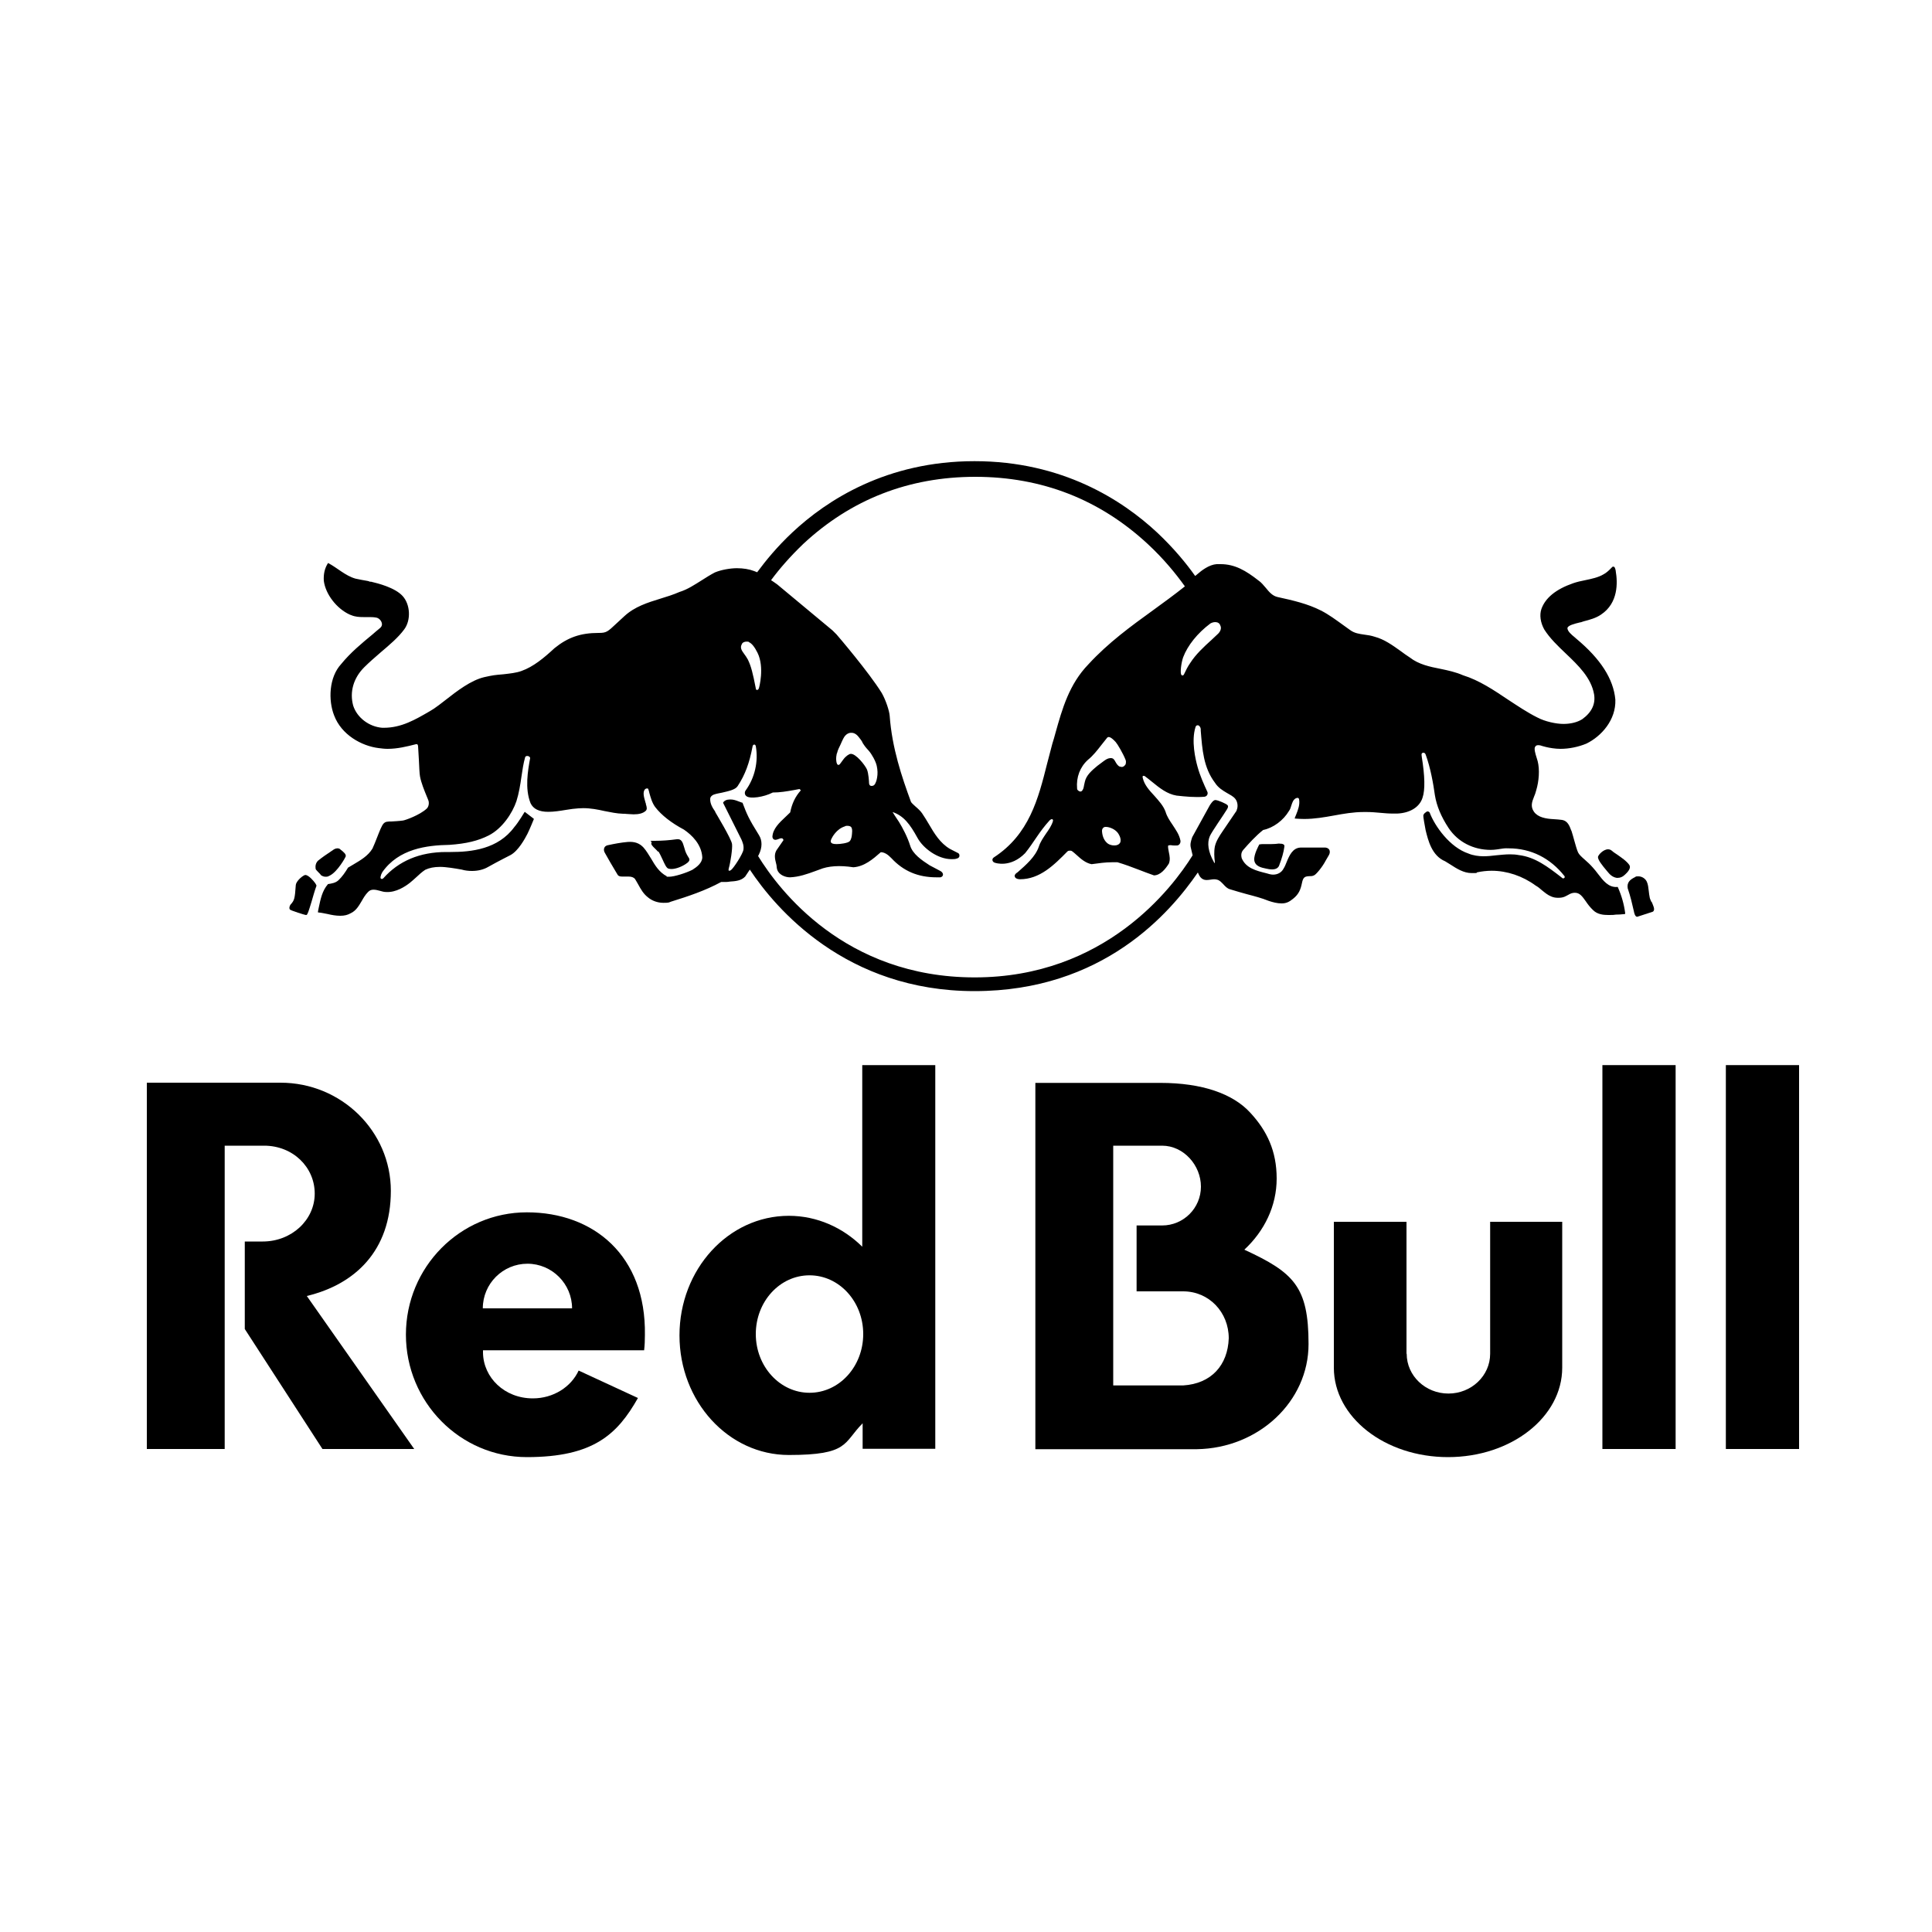 <?xml version="1.0" encoding="UTF-8"?>
<svg xmlns="http://www.w3.org/2000/svg" xmlns:xlink="http://www.w3.org/1999/xlink" version="1.1" viewBox="0 0 1000 1000">
  <!-- Generator: Adobe Illustrator 29.5.0, SVG Export Plug-In . SVG Version: 2.1.0 Build 137)  -->
  <defs>
    <style>
      .st0 {
        fill: none;
      }

      .st1 {
        fill: #fff;
      }

      .st1, .st2, .st3, .st4, .st5, .st6 {
        fill-rule: evenodd;
      }

      .st7, .st6 {
        fill: #020203;
      }

      .st2 {
        fill: #e31613;
      }

      .st8 {
        clip-path: url(#clippath-1);
      }

      .st9 {
        clip-path: url(#clippath-3);
      }

      .st10 {
        clip-path: url(#clippath-2);
      }

      .st4 {
        fill: #e52528;
      }

      .st11 {
        fill: #016ab2;
      }

      .st5, .st12 {
        fill: #010202;
      }

      .st13 {
        display: none;
      }

      .st14 {
        fill: #e20a75;
      }

      .st15 {
        clip-path: url(#clippath);
      }
    </style>
    <clipPath id="clippath">
      <rect class="st0" x="-875.1" y="354.4" width="1831.3" height="274.8"/>
    </clipPath>
    <clipPath id="clippath-1">
      <rect class="st0" x="-875.1" y="354.4" width="1831.3" height="274.8"/>
    </clipPath>
    <clipPath id="clippath-2">
      <rect class="st0" x="-875.1" y="354.4" width="1831.3" height="274.8"/>
    </clipPath>
    <clipPath id="clippath-3">
      <rect class="st0" x="-875.1" y="354.4" width="1831.3" height="274.8"/>
    </clipPath>
  </defs>
  <g id="Ebene_1">
    <g id="Ebene_11">
      <g id="Logo_and_Slogan" class="st13">
        <g>
          <polygon class="st7" points="1094 491 1094 504.4 1117.5 504.4 1117.5 516.2 1094 516.2 1094 530.6 1118.4 530.6 1118.4 542.6 1081.2 542.6 1081.2 479.1 1118.4 479.1 1118.4 491 1094 491"/>
          <path class="st7" d="M1148.3,519.4h-6.2v23.2h-12.8v-63.4h23.4c12.4,0,21.1,7.3,21.1,20.1s-5,16.3-12.7,18.8l13.4,24.5h-14.2l-12-23.2h0ZM1142.1,507.5h9.9c5,0,8.5-2.9,8.5-8.2s-3.4-8.2-8.5-8.2h-9.9v16.4h0Z"/>
          <polygon class="st7" points="1182.8 479.1 1195.7 479.1 1195.7 530.6 1218.3 530.6 1218.3 542.6 1182.8 542.6 1182.8 479.1"/>
          <polygon class="st7" points="1238.4 491 1238.4 504.4 1262 504.4 1262 516.2 1238.4 516.2 1238.4 530.6 1262.9 530.6 1262.9 542.6 1225.6 542.6 1225.6 479.1 1262.9 479.1 1262.9 491 1238.4 491"/>
          <path class="st7" d="M1317,525c0,9.7-5.8,17.6-19.6,17.6h-23.6v-63.4h24.1c13,0,18.5,7.7,18.5,16.8s-2.9,11.7-7.8,14.5v.4c5.3,2.4,8.4,7.4,8.4,14.1h0ZM1286.6,490.4v14.7h9.6c4.3,0,6.9-3,6.9-7.4s-2.7-7.3-6.9-7.3h-9.6ZM1303.7,523.6c0-4.6-2.7-7.5-7.8-7.5h-9.3v15.2h9.3c5,0,7.8-3,7.8-7.7Z"/>
          <polygon class="st7" points="1339.8 491 1339.8 504.4 1363.3 504.4 1363.3 516.2 1339.8 516.2 1339.8 530.6 1364.3 530.6 1364.3 542.6 1327 542.6 1327 479.1 1364.3 479.1 1364.3 491 1339.8 491"/>
          <polygon class="st7" points="1424.3 479.1 1424.3 542.6 1411.3 542.6 1388.6 502.9 1388 502.9 1388 542.6 1375.2 542.6 1375.2 479.1 1388.2 479.1 1410.9 519 1411.5 519 1411.5 479.1 1424.3 479.1"/>
          <path class="st7" d="M1449.7,527.9v13.5c0,9.9-4,16.1-14.6,16.6v-6.8c5.2-.3,6.9-2.9,6.9-8.3v-.4h-6.9v-14.6h14.6Z"/>
          <polygon class="st7" points="1553.5 479.1 1536.7 542.6 1523 542.6 1512.4 501 1511.8 501 1501.3 542.6 1487.5 542.6 1470.6 479.1 1483.8 479.1 1494.1 521.6 1494.7 521.6 1504.9 479.1 1519.2 479.1 1529.5 521.6 1530.1 521.6 1540.3 479.1 1553.5 479.1"/>
          <path class="st7" d="M1588.2,530.3h-21.9l-4,12.2h-13l21.6-63.4h12.8l21.6,63.4h-13l-4.1-12.2ZM1584.2,518.3l-6.6-19.7h-.6l-6.6,19.7h13.8,0Z"/>
          <path class="st7" d="M1607.9,524.6h12.7c1.1,5.3,4.6,7.4,9.3,7.4s8.2-3,8.2-7.1-2.6-6-7.6-7.3l-7.3-2.1c-10.2-2.7-14.1-10.1-14.1-18,0-12.1,9.1-19.7,20.8-19.7s19.7,7.4,21,19.1h-12.5c-.9-4.7-3.5-7.1-8.5-7.1s-7.7,2.4-7.7,6.9,2.9,6.1,6.5,7l7.3,2c9.4,2.4,15.3,9.4,15.3,18.5s-9.4,19.9-21.3,19.9c-13.2,0-20.9-7-22.1-19.5h0Z"/>
          <polygon class="st7" points="1728.1 479.1 1707.4 542.6 1694.6 542.6 1673.9 479.1 1687.1 479.1 1700.7 522 1701.2 522 1714.9 479.1 1728.1 479.1"/>
          <polygon class="st7" points="1746.1 491 1746.1 504.4 1769.6 504.4 1769.6 516.2 1746.1 516.2 1746.1 530.6 1770.5 530.6 1770.5 542.6 1733.3 542.6 1733.3 479.1 1770.5 479.1 1770.5 491 1746.1 491"/>
          <path class="st7" d="M1800.4,519.4h-6.2v23.2h-12.8v-63.4h23.4c12.4,0,21.1,7.3,21.1,20.1s-5,16.3-12.7,18.8l13.4,24.5h-14.2l-12-23.2h0ZM1794.2,507.5h9.9c5,0,8.5-2.9,8.5-8.2s-3.4-8.2-8.5-8.2h-9.9v16.4h0Z"/>
          <path class="st7" d="M1878,525c0,9.7-5.8,17.6-19.6,17.6h-23.6v-63.4h24.1c13,0,18.5,7.7,18.5,16.8s-2.9,11.7-7.8,14.5v.4c5.4,2.4,8.4,7.4,8.4,14.1h0ZM1847.7,490.4v14.7h9.6c4.3,0,6.9-3,6.9-7.4s-2.7-7.3-6.9-7.3h-9.6ZM1864.8,523.6c0-4.6-2.7-7.5-7.8-7.5h-9.3v15.2h9.3c5.1,0,7.8-3,7.8-7.7Z"/>
          <polygon class="st7" points="1887.6 479.1 1893.7 479.1 1900.4 479.1 1900.4 542.6 1887.6 542.6 1887.6 479.1"/>
          <polygon class="st7" points="1962 479.1 1962 542.6 1949 542.6 1926.3 502.9 1925.7 502.9 1925.7 542.6 1912.9 542.6 1912.9 479.1 1925.9 479.1 1948.6 519 1949.2 519 1949.2 479.1 1962 479.1"/>
          <path class="st7" d="M1974.3,479.1h22c16.5,0,26.9,11.1,26.9,31.7s-10.4,31.7-26.9,31.7h-22v-63.4ZM1995.4,530.6c8.8,0,14.5-5.9,14.5-19.8s-5.7-19.9-14.5-19.9h-8.2v39.7h8.2Z"/>
          <polygon class="st7" points="2045.4 491 2045.4 504.4 2068.9 504.4 2068.9 516.2 2045.4 516.2 2045.4 530.6 2069.9 530.6 2069.9 542.6 2032.5 542.6 2032.5 479.1 2069.9 479.1 2069.9 491 2045.4 491"/>
          <polygon class="st7" points="2075.2 479.1 2120.5 479.1 2120.5 491 2104.3 491 2104.3 542.6 2091.5 542.6 2091.5 491 2075.2 491 2075.2 479.1"/>
          <polygon class="st7" points="2118.9 527.9 2125.1 527.9 2133.5 527.9 2133.5 542.6 2118.9 542.6 2118.9 527.9"/>
        </g>
        <g>
          <polygon class="st7" points="254.2 479.1 224.8 479.1 190.8 479.1 190.8 542.5 254.2 542.5 254.2 479.1"/>
          <path class="st7" d="M194,335.1l-3.2,110.4,16.6,2.9c3.1-32.5,11.6-56.7,25.6-72.4,14.7-16.5,35-25.1,61-25.8v231c0,20.2-2.8,33.3-8.7,39.3-5,5.2-13.5,8.3-25.4,9.5-3.5.3-9.6.4-18.1.4v17.7h154.5v-17.7c-8.5,0-14.6,0-18.1-.4-11.9-1.2-20.4-4.3-25.4-9.5-5.9-6-8.8-19.1-8.8-39.3v-231c26.1.7,46.4,9.3,61.1,25.8,14,15.8,22.5,39.9,25.6,72.4l16.6-2.9-3.2-110.4h-250.1Z"/>
          <polygon class="st7" points="384.1 479.1 384.1 542.5 447.5 542.5 447.5 479.1 414.9 479.1 384.1 479.1"/>
          <polygon class="st7" points="574.2 479.1 574.2 542.5 637.6 542.5 637.6 479.1 606.7 479.1 574.2 479.1"/>
          <polygon class="st7" points="764.3 479.1 764.3 542.5 827.7 542.5 827.7 479.1 795.2 479.1 764.3 479.1"/>
        </g>
      </g>
    </g>
    <g id="HVB" class="st13">
      <g>
        <path class="st3" d="M226.3,516.4h-15.4v-39.8h-27.6v23.4c0,9.1-7.3,16.5-16.3,16.5v-73.3c0-8.9,7.1-16.1,16.2-16.1h.1v37.7h27.6v-22.1c0-8.5,6.7-15.5,15.3-15.5h.1v89.2h0Z"/>
        <path class="st3" d="M271.7,450.1h14.9l-27.1,83.1c-1.8,5.5-7,9.5-13.9,9.5h-5.1l10.4-30-20.7-62.6h16.8l12,43.8,12.7-43.8Z"/>
        <path class="st3" d="M342.3,483c0,20.6-11.2,34.3-28.4,34.3s-6.5-.5-8.8-1.1v11.5c0,8.2-6.6,14.9-14.8,14.9h-.8v-87.8l.4-.2c5.8-3.1,13.3-4.6,22.3-4.6,18.7,0,30.1,12.5,30.1,33h0ZM326.5,483.5c0-15.9-4.5-23.3-14.8-23.3s-4.6.4-6.6,1.1v45.1c1.5.6,3.3.8,5.6.8,13.1-.1,15.8-13.1,15.8-23.7Z"/>
        <path class="st3" d="M403.5,483.7c0,20.5-11,33.6-28.8,33.6s-28.8-13.1-28.8-33.6,10.8-33.6,28.8-33.6,28.8,12.9,28.8,33.6h0ZM388.8,483.6c0-6.7-1.7-23-14.1-23s-13.9,17.8-13.9,23,1.1,22.5,13.9,22.5,14.1-17.3,14.1-22.5Z"/>
        <path class="st3" d="M466,427.1l-24.5,78.9c-1.9,6-7.8,10.4-14.6,10.4h-4.3l-28.2-89.3h16.8l19.7,69.2,16.7-58.6c1.8-6.3,8.2-10.5,15.2-10.5h3.2,0Z"/>
        <path class="st3" d="M513.2,483.9l-39.4,5.4c1.3,10.8,6.8,16.5,16.7,16.5s16.6-3.6,20.6-6.4v13.1c-4,2.1-11.5,4.7-22.1,4.7-19.3,0-30.8-13-30.8-33.9s10.7-33.4,28.2-33.4,26.9,11.5,26.9,31.4v2.6h-.1ZM499.4,474.9c-.5-13.1-8.6-14.6-13-14.6h-.6c-8.9.2-13,6.5-13,18.2l26.6-3.6Z"/>
        <path class="st3" d="M541.3,450.1c2.6,0,5.9.2,8.9.7v12.7c-5.5-3.9-12.7-2.6-15.9-.9v39c0,8.2-6.7,14.9-14.9,14.9h-.8v-61.2c6.1-3.1,12.4-5.2,22.7-5.2h0Z"/>
        <path class="st3" d="M602.9,483.9l-39.4,5.4c1.3,10.8,6.7,16.5,16.7,16.5s16.6-3.6,20.6-6.4v13.1c-4,2.1-11.5,4.7-22.1,4.7-19.3,0-30.8-13-30.8-33.9s10.7-33.4,28.2-33.4,26.9,11.5,26.9,31.4v2.6h-.1ZM589.2,474.9c-.5-13.1-8.6-14.6-13-14.6h-.6c-8.9.2-13,6.5-13,18.2l26.6-3.6Z"/>
        <path class="st3" d="M623.7,435c0,4.3-3.9,7.7-8.6,7.7s-8.5-3.4-8.5-7.7,3.8-7.9,8.5-7.9,8.6,3.5,8.6,7.9ZM622.8,450.1v66.3h-.7c-8.3,0-14.9-6.7-14.9-14.9v-51.4h15.6Z"/>
        <path class="st3" d="M655.2,450.1c22.1,0,25.7,12.4,25.7,19.9v46.4h-.7c-8.2,0-15.2-6.9-15.2-15v-31.1c0-4.4-1.8-9.6-10.4-9.6s-6.4.5-9,1.4v54.4h-15.9v-61.5c6.8-3,17.7-4.9,25.5-4.9h0Z"/>
        <path class="st3" d="M726.2,497.5c0,10.4-9.1,19.8-23.1,19.8s-13.9-2.1-17.6-4.6v-13.3c4.5,5.3,10.5,7,15.7,7s9.8-3.4,9.8-8.6-2.8-7.9-9.4-10.5c-12.1-4.6-14.9-11.7-14.9-18.4,0-10.2,8.4-18.8,20.6-18.8s11.1,1.9,15.3,4.5v12c-4.1-5-7.8-6.4-12.3-6.4s-9.2,3.6-9.2,8.1,3.9,7.9,9.6,10.2c12.3,5,15.5,11.6,15.5,19h0Z"/>
        <path class="st3" d="M746.6,427.1v27c2.8-.8,6.2-1.4,9.7-1.4,16.7,0,28.2,12.2,28.2,33.3s-10.7,31.4-29.4,31.4h-2.7c-5,0-16.8-.8-21.4-1.8v-73.4c0-8.3,6.6-15,14.9-15h.7ZM746.6,507.3c1.5.4,5.2.6,7.5.6,10.8,0,16.1-8.2,16.1-22.9s-4.5-24.2-17.2-24.2-4.4.5-6.4,1.1v45.4h0Z"/>
        <path class="st3" d="M823.2,474.6v-4.4c0-8.4-5.2-10.7-12.8-10.7s-12.6,2.4-19.5,6v-10.5c4.1-2,12-5,22.1-5s24.5,6.7,24.5,23.3v42.2c-4.4.8-14.6,1.8-20.7,1.8h-3.3c-17.5,0-26.6-7.3-26.6-19.8s16.5-21,36.3-22.9ZM823.2,481.9c-13.9,1.3-22.3,4.1-22.3,15.2s5,11.8,13.5,11.8,7.2-.2,8.8-.6v-26.4Z"/>
        <path class="st3" d="M869.7,450.1c22.1,0,25.7,12.4,25.7,19.9v46.4h-.7c-8.2,0-15.2-6.9-15.2-15v-31.1c0-4.4-1.8-9.6-10.4-9.6s-6.4.5-9,1.4v54.4h-15.9v-61.5c6.8-3,17.7-4.9,25.5-4.9h0Z"/>
        <path class="st3" d="M918,501c0,8.5-6.6,15.4-15.5,15.4h0v-73.9c0-8.5,6.6-15.4,15.5-15.4h0v53.8l19.7-29.1h14.8l-20.2,29.6,23.7,35.1h-16.6l-21.4-32.9v17.4Z"/>
      </g>
      <g>
        <path class="st2" d="M99.1,444.4h0c.8-1.3.5-2.2,0-2.6-.3-.3-8.5-5.2-8.5-5.2-.6-.4-1-1.1-1-1.8,0-1.2.7-2.1,2.4-2.6,5.2-1.4,23.6-2.2,29.8-2.2s5.9,0,9.2.1h-.1c-9.1-7.9-21-12.6-34-12.6-28.9,0-52.4,23.4-52.4,52.4s4.5,24.4,12.1,33.4h0c6.6-9.5,22.8-32.8,26.4-37.5,4.1-5.5,13.5-17.7,15-19.8h0c0-.1,1-1.6,1-1.6h.1Z"/>
        <path class="st2" d="M65,511.2c8.9,6.8,20,10.8,32,10.8,28.9,0,52.4-23.4,52.4-52.4s-2.1-17-5.9-24.3h0c1.8-1.7,3.9-4.5,2.5-7.9-.4-1-2.5-3.4-3-3.9v.2c1.4,3.8-1.1,6.3-3,7.9-1,.9-14.3,13.4-29.9,27.1-13.7,12-29.1,24.2-38,30.9-12.5,9.4-15,10.7-15,10.7-.3.2-.9.3-1.3.3-.8,0-1.4-.3-1.9-.9h0v.4c1.3,2.2,3.6,4.7,4.9,4.7s1-.2,1.3-.3c0,0,.9-.4,4.9-3.3h0Z"/>
      </g>
    </g>
    <g id="Adidas" class="st13">
      <path class="st7" d="M794.9,704.7c-33.3,0-52.9-17-54.2-41.1h31.2c0,7.6,4.7,18.5,24.8,19,13.4,0,19.9-7.8,19.9-13.8-.9-9.4-12.7-10.3-25.2-12.3-12.7-2-23.2-4.2-31.2-8.3-9.8-5.1-16.5-16.3-16.5-28.8,0-21.4,18.5-38.4,49.5-38.4s48.9,15.8,50.9,39.1h-30.1c-.4-6.2-1.6-16.3-19.4-16.3s-19.6,2.5-20.5,10.7c0,12.3,25,11.4,44.2,16.5,18.5,4.7,30.4,16.3,30.4,32.4,0,29.9-24.1,41.3-53.8,41.3h0Z"/>
      <polygon class="st7" points="221.1 506.3 325.1 446.7 380 541.5 241.2 541.5 221.1 506.3"/>
      <polygon class="st7" points="453.9 702 424.2 702 424.2 582.1 453.9 582.1 453.9 702"/>
      <path class="st6" d="M173.5,642.6c0,18.5,15.8,33.9,34.4,33.9s34.8-15.4,34.8-33.9-15.8-34.4-34.8-34.4c-18.5,0-34.4,15.9-34.4,34.4h0ZM207.2,704.7c-33.9,0-62-28.1-62-62s28.1-61.6,62-61.6,25.2,3.6,35.5,10.7v-9.6h29.3v119.8h-29.2v-8c-9.9,6.7-22.2,10.7-35.6,10.7h0Z"/>
      <polygon class="st7" points="606.5 541.5 461.7 290.4 565.7 230.4 745.6 541.5 606.5 541.5"/>
      <path class="st6" d="M310.8,642.6c0,18.5,15.8,33.9,34.8,33.9s34.4-15.4,34.4-33.9-15.8-34.4-34.4-34.4c-19,0-34.8,15.9-34.8,34.4h0ZM344.7,704.7c-34.4,0-62.5-28.1-62.5-62s28.1-61.6,62.5-61.6,25,3.6,35.3,10.7v-50.2h29.7v160.4h-29.7v-8c-10.3,6.7-22.1,10.7-35.3,10.7h0Z"/>
      <polygon class="st7" points="342.5 399.6 446.7 339.8 563.2 541.5 453.9 541.5 453.9 571 424.2 571 424.2 541.5 342.5 399.6"/>
      <path class="st6" d="M631.3,642.6c0,18.5,15.8,33.9,34.4,33.9s33.9-15.4,33.9-33.9-15.4-34.4-33.9-34.4c-18.6,0-34.4,15.9-34.4,34.4h0ZM664.5,704.7c-33.9,0-62-28.1-62-62s28.1-61.6,62-61.6,25.2,3.6,35.3,10.7v-9.6h29.7v119.8h-29.7v-8c-10,6.7-21.9,10.7-35.3,10.7h0Z"/>
      <path class="st6" d="M494.5,642.6c0,18.5,15.8,33.9,33.9,33.9s34.8-15.4,34.8-33.9-15.8-34.4-34.8-34.4c-18.1,0-33.9,15.9-33.9,34.4h0ZM563.2,541.5h29.2v160.5h-29.2v-8c-9.8,6.7-22.1,10.7-35.5,10.7-33.9,0-62-28.1-62-62s28.1-61.6,62-61.6,25.2,3.6,35.5,10.7v-50.3h0Z"/>
    </g>
    <g id="FCB" class="st13">
      <g>
        <path d="M500,173.1c-180.6,0-326.9,146.4-326.9,326.9s146.4,326.9,326.9,326.9,326.9-146.4,326.9-326.9-146.3-326.9-326.9-326.9M500,810.6c-171.5,0-310.6-139.1-310.6-310.6S328.5,189.4,500,189.4s310.6,139.1,310.6,310.6-139.1,310.6-310.6,310.6"/>
        <path d="M337.6,550.3c7.8,25.1,20.8,47,37.5,65.1v-76.7l-43.3-63.3c-3.6,24.3-2,49.8,5.8,74.9M425,611v-87.8l-49.6-72.4v-66.4c-9.2,9.9-17.1,20.8-23.7,32.5l23.3,34v87.8l49.6,72.4v41.2c12,5.9,24.8,10.5,37.9,13.5l-37.5-54.8h0ZM475,507.7l49.6,72.4v87.9l-49.6-72.5v-87.8l-49.6-72.4v-87.8l49.6,72.4v87.8h0ZM525,492.3l-49.6-72.4v-87.9l49.6,72.4v87.9l49.6,72.4v87.8l-49.6-72.4v-87.8ZM449.7,337.6c-25.3,7.8-47.5,21-65.7,38l41,59.8v87.8l49.6,72.4v72.5c24.6,3.7,50.3,2.1,75.6-5.7s47.5-21.1,65.6-38l-40.8-59.8v-87.8l-49.6-72.4v-72.5c-24.6-3.8-50.3-2.1-75.7,5.7M624.9,549.1v-87.8l-49.6-72.4v-41.2c-12-6-24.8-10.5-37.9-13.5l37.6,54.8v87.8l49.6,72.4v66.4c9.2-9.9,17.1-20.8,23.7-32.5l-23.4-34h0ZM662.4,449.7c-7.8-25.1-20.8-47-37.5-65.1v76.7l43.3,63.3c3.6-24.3,2-49.8-5.8-74.9"/>
        <path d="M481.9,254.9c-2.1-4.8-3.8-9.1-3.8-9.1h-.4s-.9,4.5-2.2,9.6l-3.7,15,16.2-1.4-6.1-14.1Z"/>
        <path d="M401.4,305.8l9.6-4.5c5.6-2.6,7.1-4.7,4.7-10.3-2.2-5.2-6-5.3-11.6-2.8l-9.4,4.3,6.7,13.3h0Z"/>
        <path d="M690.9,336c4.6-4,4.5-7.9.4-12.4l-7.9-8.5-12.4,12.4,7.5,8c4.2,4.5,7.7,4.6,12.4.5"/>
        <path d="M500,204.1c-163.4,0-295.9,132.5-295.9,295.9s132.5,295.9,295.9,295.9,295.9-132.5,295.9-295.9-132.5-295.9-295.9-295.9M749.3,380.5l-21.8,33.6c-4.2,6.4-7.2,10.3-7.2,10.3l.2.5s5.4-2.4,11.5-4.7l29.2-11.1,6.2,17.9-68.1,25.8-6.6-19,21.5-31.4c4.6-6.7,7.3-10.2,7.3-10.2l-.2-.5s-5,2.5-11.3,5.3l-27.4,12.4-8.3-17.1,66.3-30,8.7,18.2h0ZM315.3,500c0-102,82.7-184.7,184.7-184.7s184.7,82.7,184.7,184.7-82.7,184.7-184.7,184.7-184.7-82.7-184.7-184.7M379.3,664l-17.9,12.5-.3-.2,7.9-20.3,10.3,8ZM703.2,314c11.4,12.2,14.1,23.9.6,35.8-8.7,7.6-15,9.7-22.6,6.7l-11.6,29.3-13.8-16.8,10.6-24-6.3-6.8-17.1,17-14-13.2,52-51.7,22.2,23.7h0ZM655.6,270.5l-8,13.5-28.3-15.5-5.7,11.1,26.1,14.3-7.8,13.2-25.3-13.9-6.2,12.1,27.5,15.1-8,13.5-43.3-23.8,33-64.9,46,25.3h0ZM543.6,227.3l6.6,21.9c1.2,4.2,2.3,8.6,2.3,8.6h.4c0,.1,2.8-3.5,5.7-6.8l15.1-17.2,21.6,5.3-36.8,40-5.6,24.2-19.1-4.1,4.9-24.3-16.9-51.7,21.8,4.1ZM464.9,226.5l22.5-1.9,32.9,71.6h-20.7l-5.9-13-25,2.2-3.6,13.9-20.4,3.6,20.2-76.4h0ZM387.9,248.3c12.9-5.9,25.5-7.2,31,5.9,4.6,10.8,1.7,15.5-4,20.2l.2.4c6-1.4,14-1.1,19.2,10.9,6.2,14.5-3.3,22.8-16.1,28.8l-27.2,12.6-32.7-65.1,29.6-13.7h0ZM282.4,326.4c12.7-16.1,28.9-17.4,41.5-8.5l-12.1,15.3c-5.9-3.3-11.5-3-17,4-5.6,7.1-4.3,15.6,8,24.8,11.7,8.8,20.9,8.5,26,2,5.5-6.9,4.4-12.5-.9-17.9l12.2-15.5c12.6,11.4,14.8,27,2.2,43-11.5,14.6-29.2,21.6-52.1,4.6-22.8-16.8-19.8-36.6-7.8-51.8M250.8,378.8l14.6,5.8-11.7,32.3,13.6,4.5,10.9-30.3,14.2,5.6-10.4,29.4,25.5,8.3-5.5,18.6-69.7-22.7,18.5-51.5h0ZM277.9,668.8l-10.1-16.1,26.3-15.4c6.1-3.5,10.8-6.1,10.8-6.1l-.2-.3s-3.2-.2-9.8-1.2l-26.8-4-.2-.3,11.2-24.6c2.8-6.1,4.3-8.9,4.3-8.9l-.2-.3s-4.6,2.5-10.9,5.7l-27.1,13.7-8-17.2,65-32.7,8.4,17.9-13.7,25.8c-2.1,3.8-3.8,7-3.8,7l.2.3s3.6.2,7.9.6l29.1,2.6,10.4,16.8-62.8,36.7h0ZM328.1,718.5c-14.1-11.1-21.3-26.2-7.6-42.5l29.8-35.5,14.5,12.9-29.1,34.6c-4.8,5.7-4.5,11.8,2.7,17.5s13.1,4.5,17.6-1.5l26.8-36.4,15.9,11.1-27.5,37.3c-12.6,17-28.9,13.6-43.1,2.5M453.9,774.1l-19.6-4.7-12.2-38.2c-2.4-7.4-3.3-12.1-3.3-12.1l-.6-.2s-1.6,5.7-3.7,11.9l-9.9,29.6-17.8-6.6,23.2-69,18.9,6.9,10.7,36.5c2.3,7.9,3.3,12.1,3.3,12.1l.6.2s1.2-5.4,3-12.1l7.8-29.1,18.5,4.4-18.9,70.4h0ZM520.6,778.4c-19.3,1.3-37.4-7.4-38.4-35.6-1.1-28.5,14.7-39.2,33.2-40.4,20.1-1.4,31.7,9.8,33.7,25.1l-19.5,1.3c-1.8-6.6-5.3-10.5-13.9-9.9-8,.5-13.7,7.9-13.1,22.6.7,15.3,7,21.2,16,20.6,9-.6,12.9-4.9,13.3-12.8l19.7-1.3c.4,17.1-10.4,29-31,30.4M627.3,746.3l-12.8-26-23.6,10.8,11.2,26.7-18.1,7-28-67.1h0l18.1-7.1,10.3,24.6,22.6-10.3-12-23.9,17.1-9.1,32.3,65.3-17.1,9.1ZM672.3,717.6l-48.7-54.1,34.8-33.4,11.2,11-21.8,20.9,8.3,9.3,21.2-20.3,10.9,10.7-21.8,20.9,9.1,10.2,24.6-23.6,11.2,11-39,37.4h0ZM754.5,610l-39.7,5.6c-7.7,1.1-12.5,1.3-12.5,1.3l-.3.5s5.4,2.6,11.1,5.6l27.5,14.8-9.5,16.5-64.1-34.5,10-17.5,37.8-4.4c8.2-.9,12.5-1.2,12.5-1.2l.3-.5s-5.1-2.1-11.4-5l-27.3-12.6,7.4-17.5,66.1,30.4-7.9,18.5h0Z"/>
        <path d="M403.2,265.2c-2-4.7-5.3-5-10.2-2.8l-10.9,5,6.1,12.1,10.4-4.8c5.2-2.3,6.7-4.7,4.6-9.5"/>
      </g>
    </g>
    <g id="BFV" class="st13">
      <g>
        <polygon class="st12" points="-45.3 615.8 -48.8 615.8 -48.8 367.8 -45.3 367.8 -45.3 615.8"/>
        <path class="st5" d="M-731.4,530.4h-12.2v-31.5h-21.9v18.6c0,7.2-5.8,13-12.9,13v-58.1c0-7,5.6-12.8,12.8-12.8h0v29.8h21.9v-17.4c0-6.8,5.3-12.3,12.1-12.3h0v70.7h.2Z"/>
        <path class="st5" d="M-695.5,477.9h11.8l-21.5,65.8c-1.4,4.3-5.5,7.5-11,7.5h-4l8.3-23.7-16.4-49.6h13.3l9.5,34.7,10-34.7h0Z"/>
        <path class="st5" d="M-652.1,504.3c0-12.6-3.6-18.5-11.7-18.5s-3.7.3-5.3.8v35.7c1.2.5,2.6.7,4.4.7,10.5,0,12.6-10.2,12.6-18.7h0ZM-639.6,503.9c0,16.3-8.9,27.2-22.5,27.2s-5.2-.4-6.9-.8v9.1c0,6.5-5.3,11.8-11.7,11.8h-.7v-69.5l.3-.2c4.6-2.4,10.5-3.7,17.6-3.7,14.9.1,23.9,9.9,23.9,26.1h0Z"/>
        <path class="st5" d="M-602.7,504.4c0-5.3-1.3-18.2-11.2-18.2s-11,14.1-11,18.2.8,17.8,11,17.8,11.2-13.7,11.2-17.8h0ZM-591.1,504.5c0,16.2-8.7,26.6-22.8,26.6s-22.8-10.4-22.8-26.6,8.5-26.6,22.8-26.6,22.8,10.2,22.8,26.6h0Z"/>
        <path class="st5" d="M-541.6,459.7l-19.4,62.5c-1.5,4.8-6.2,8.3-11.5,8.3h-3.4l-22.3-70.7h13.3l15.6,54.8,13.2-46.4c1.4-5,6.5-8.3,12-8.3h2.5v-.2h0Z"/>
        <path class="st5" d="M-515.1,497.6c-.4-10.4-6.8-11.5-10.3-11.5h-.5c-7,.2-10.3,5.2-10.3,14.4l21.1-2.9h0ZM-504.2,504.7l-31.2,4.3c1,8.5,5.3,13,13.2,13s13.1-2.8,16.3-5.1v10.4c-3.2,1.7-9.1,3.8-17.5,3.8-15.3,0-24.4-10.3-24.4-26.8s8.4-26.4,22.3-26.4,21.3,9.1,21.3,24.9v1.9h0Z"/>
        <path class="st5" d="M-482,477.9c2.1,0,4.7.2,7,.6v10c-4.3-3.1-10-2.1-12.6-.8v30.9c0,6.5-5.3,11.8-11.8,11.8h-.7v-48.5c5-2.3,10-4,18.1-4h0Z"/>
        <path class="st5" d="M-444,497.6c-.4-10.4-6.8-11.5-10.3-11.5h-.5c-7,.2-10.3,5.2-10.3,14.4l21.1-2.9h0ZM-433.2,504.7l-31.2,4.3c1,8.5,5.3,13,13.2,13s13.1-2.8,16.3-5.1v10.4c-3.2,1.7-9.1,3.8-17.5,3.8-15.3,0-24.4-10.3-24.4-26.8s8.4-26.4,22.3-26.4,21.3,9.1,21.3,24.9v1.9h0Z"/>
        <path class="st5" d="M-417.4,477.9v52.5h-.6c-6.6,0-11.8-5.3-11.8-11.8v-40.7h12.4ZM-416.7,465.9c0,3.4-3.1,6.1-6.8,6.1s-6.8-2.7-6.8-6.1,3-6.3,6.8-6.3c3.7.1,6.8,2.9,6.8,6.3h0Z"/>
        <path class="st5" d="M-391.7,477.9c17.5,0,20.4,9.8,20.4,15.8v36.8h-.6c-6.5,0-12-5.4-12-11.9v-24.7c0-3.5-1.4-7.6-8.3-7.6s-5.1.4-7.1,1.1v43h-12.6v-48.7c5.4-2.3,14-3.8,20.2-3.8h0Z"/>
        <path class="st5" d="M-335.5,515.5c0,8.3-7.2,15.7-18.3,15.7s-11-1.7-14-3.7v-10.5c3.6,4.2,8.3,5.5,12.5,5.5s7.8-2.7,7.8-6.8-2.3-6.3-7.4-8.3c-9.6-3.7-11.8-9.3-11.8-14.5,0-8.1,6.7-14.9,16.3-14.9s8.8,1.5,12.1,3.6v9.5c-3.3-3.9-6.2-5.1-9.8-5.1s-7.3,2.8-7.3,6.4,3.1,6.3,7.6,8.1c9.7,3.8,12.3,9.1,12.3,15h0Z"/>
        <path class="st5" d="M-319.4,523.2c1.2.3,4.1.5,5.9.5,8.5,0,12.8-6.5,12.8-18.1s-3.6-19.1-13.6-19.1-3.5.4-5.1.8v35.9h0ZM-319.4,459.7v21.4c2.2-.7,4.9-1.1,7.7-1.1,13.2,0,22.3,9.7,22.3,26.4s-8.4,24.9-23.3,24.9h-2.2c-3.9,0-13.3-.7-17-1.4v-58.1c0-6.6,5.3-11.9,11.8-11.9h.7v-.2h0Z"/>
        <path class="st5" d="M-258.7,503.1c-11,1-17.6,3.3-17.6,12s3.9,9.4,10.7,9.4,5.7-.2,6.9-.5v-20.9h0ZM-258.7,497.3v-3.5c0-6.7-4.1-8.4-10.1-8.4s-9.9,1.9-15.5,4.8v-8.3c3.3-1.6,9.5-3.9,17.5-3.9s19.4,5.3,19.4,18.5v33.4c-3.5.7-11.5,1.4-16.4,1.4h-2.6c-13.9,0-21.1-5.8-21.1-15.7s13.2-16.8,28.8-18.3h0Z"/>
        <path class="st5" d="M-221.8,477.9c17.5,0,20.4,9.8,20.4,15.8v36.8h-.6c-6.5,0-12-5.4-12-11.9v-24.7c0-3.5-1.4-7.6-8.3-7.6s-5.1.4-7.1,1.1v43h-12.6v-48.7c5.3-2.3,14-3.8,20.2-3.8h0Z"/>
        <g>
          <g class="st15">
            <path class="st5" d="M-183.6,518.2c0,6.8-5.3,12.2-12.3,12.2h-.1v-58.5c0-6.8,5.3-12.2,12.3-12.2h.1v42.6l15.6-23.1h11.7l-16,23.4,18.8,27.8h-13.1l-16.9-26v13.8h-.1Z"/>
          </g>
          <g class="st8">
            <path class="st4" d="M-832.1,473.4h0c.6-1,.4-1.7,0-2.1-.3-.2-6.7-4.1-6.7-4.1-.5-.3-.8-.8-.8-1.4,0-1,.6-1.7,1.9-2,4.1-1.1,18.7-1.7,23.6-1.7s4.7,0,7.3.1h0c-7.2-6.3-16.6-10-26.9-10-22.9,0-41.5,18.6-41.5,41.5s3.6,19.3,9.6,26.5h0c5.2-7.5,18.1-26,20.9-29.7,3.2-4.3,10.7-14,11.9-15.7h0c0-.1.7-1.4.7-1.4h0Z"/>
          </g>
        </g>
        <path class="st4" d="M-859.1,526.3c7,5.4,15.8,8.6,25.3,8.6,22.9,0,41.5-18.6,41.5-41.5s-1.7-13.5-4.7-19.2h0c1.4-1.4,3.1-3.6,2-6.3-.3-.8-1.9-2.7-2.4-3.1v.2c1.1,3-.9,5-2.3,6.3-.8.7-11.3,10.6-23.7,21.4-10.9,9.5-23.1,19.2-30.1,24.5-9.9,7.4-11.8,8.5-11.8,8.5-.3,0-.7.3-1,.3-.6,0-1.1-.3-1.5-.7h0v.3c1.1,1.7,2.8,3.7,3.9,3.7s.8,0,1-.3c-.2,0,.6-.5,3.8-2.7h0Z"/>
        <path class="st1" d="M-832.1,473.2c.6-.9.4-1.6,0-2-.3-.2-6.7-4.1-6.7-4.1-.5-.3-.8-.8-.8-1.4,0-1,.6-1.7,1.9-2,4.1-1.1,18.7-1.7,23.6-1.7s7,0,10,.2c3.4.2,6,.9,6.6,2.6,1.3,3.2-.8,5.2-2.3,6.6-.8.7-11.3,10.6-23.7,21.4-10.9,9.5-23.1,19.2-30.1,24.5-9.9,7.4-11.8,8.5-11.8,8.5-.3,0-.7.3-1,.3-1,0-1.8-.8-1.8-1.8s0-.8.3-1.1c0,0,19.5-28.1,23.1-32.9s12.1-15.9,12.1-15.9c0,0,0-.3.7-1.2h0Z"/>
        <path class="st11" d="M294.9,458.8c-.7,0-3.7,0-4.8.1v12.4c1.2.1,3.2.2,4.8.2,5,0,8.5-2.2,8.5-6.4s-2.7-6.3-8.5-6.3h0ZM295.4,433.2c-2.1,0-3.7.1-5.3.2v11.5c1.1.1,2.4.1,4,.1,5.8,0,8.6-2.5,8.6-6.4-.1-3.6-2.9-5.4-7.3-5.4h0ZM294.8,486.8c-4.1,0-12-.2-23.4-.2v-67.8c6.8-.4,18.6-.6,27.1-.6,14.7,0,24.2,5.6,24.2,17.5s-3.5,11.5-8.8,14.2v.3c5.8,2,9.8,8.2,9.8,14.7-.1,12.2-9.5,21.9-28.9,21.9h0Z"/>
        <path class="st11" d="M369.6,452.3c-1.2-3.9-2.4-7.5-3.1-11.8h-.2c-.6,3.9-1.9,8.5-3.3,12.9l-2.3,7.4h11.7l-2.8-8.5h0ZM380.5,486.6l-3.5-11.1h-20.9l-3.4,11.1h-18.5l22.1-67.9h21.4l23.2,67.9h-20.4Z"/>
        <path class="st11" d="M440.1,463.1v23.4h-18.7v-23.3l-21.2-44.6h20.3l6.3,14.7c1.7,3.9,3,7.3,4,10.4h.2c1.2-3.6,3-7.6,4.9-11.9l5.8-13.2h19.8l-21.4,44.5h0Z"/>
        <polygon class="st11" points="475.8 486.6 475.8 418.6 515.5 418.6 515.5 434.5 494.5 434.5 494.5 444.1 514.4 444.1 514.4 459.4 494.5 459.4 494.5 470.4 515.5 470.4 515.5 486.6 475.8 486.6"/>
        <path class="st11" d="M556.4,433.5c-1.2,0-2.9.1-3.5.2v14.6c.7.1,2.1.2,3.1.2,5.1,0,8.7-2.7,8.7-7.7,0-4-2.2-7.3-8.3-7.3h0ZM566.3,486.6l-12.8-24.8h-.7v24.8h-18.7v-67.9c6.3-.4,14.7-.5,23.2-.5,17.3,0,27,6.1,27,21.2s-4.5,15.8-12.4,18.6c1.8,2.7,3.4,5.2,4.9,7.8l12.2,20.7h-22.7Z"/>
        <polygon class="st11" points="603.2 486.6 603.2 418.6 621.9 418.6 621.9 486.6 603.2 486.6"/>
        <path class="st11" d="M655.7,487.9c-4.6,0-9.5-.4-14-1.4l1-17.1c3.7,1.3,9.4,2.4,14.5,2.4s7.4-1.9,7.4-5c0-9.9-25.4-4-25.4-27.3s10.4-22.1,28.3-22.1,8.2.4,12.4,1.1l-1,16.2c-3.9-1.1-8-1.8-12.1-1.8s-7.4,2.1-7.4,4.7c0,8.6,25.4,5.2,25.4,26.5s-11,23.8-29.1,23.8h0Z"/>
        <path class="st11" d="M729.2,487.5c-26.7,0-32.2-18.4-32.2-32.1,0-22.6,12.8-37.2,35-37.2s9.2.6,13.1,1.6l-2.1,16.9c-3.2-.9-7.2-1.5-11-1.5-8.9,0-14.4,6.1-14.4,17.1s4.5,18.1,15.1,18.1,7.5-.7,10.3-1.9l2.2,16.7c-4.7,1.5-10.5,2.3-16,2.3h0Z"/>
        <polygon class="st11" points="801.7 486.6 801.7 459.8 781.3 459.8 781.3 486.6 762.6 486.6 762.6 418.6 781.3 418.6 781.3 443.4 801.7 443.4 801.7 418.6 820.4 418.6 820.4 486.6 801.7 486.6"/>
        <polygon class="st11" points="840.9 486.6 840.9 418.6 880.6 418.6 880.6 434.5 859.6 434.5 859.6 444.1 879.5 444.1 879.5 459.4 859.6 459.4 859.6 470.4 880.6 470.4 880.6 486.6 840.9 486.6"/>
        <path class="st11" d="M923.5,433.5c-1.2,0-2.9.1-3.5.2v14.6c.7.1,2.1.2,3.1.2,5.1,0,8.7-2.7,8.7-7.7s-2.2-7.3-8.3-7.3h0ZM933.4,486.6l-12.8-24.8h-.6v24.8h-18.7v-67.9c6.3-.4,14.7-.5,23.2-.5,17.3,0,27,6.1,27,21.2s-4.5,15.8-12.4,18.6c1.8,2.7,3.4,5.2,4.9,7.8l12.2,20.7h-22.8Z"/>
        <polygon class="st11" points="284.8 516.2 284.8 524.1 298.5 524.1 298.5 535.3 284.8 535.3 284.8 553.6 271.3 553.6 271.3 504.6 299.3 504.6 299.3 516.2 284.8 516.2"/>
        <path class="st11" d="M327.7,554.7c-15.8,0-19.9-8.4-19.9-18.7v-31.3h13.5v30.7c0,5.2,1.6,8.1,7.2,8.1s7.2-2.3,7.2-8.4v-30.3h13.4v29.6c0,14-8.2,20.3-21.4,20.3h0Z"/>
        <path class="st11" d="M366.9,554.6c-3.3,0-6.8-.3-10.1-1l.7-12.4c2.7.9,6.8,1.7,10.5,1.7s5.4-1.4,5.4-3.6c0-7.1-18.3-2.9-18.3-19.7s7.5-16,20.4-16,5.9.3,8.9.8l-.7,11.7c-2.8-.8-5.7-1.3-8.7-1.3s-5.4,1.5-5.4,3.4c0,6.2,18.3,3.8,18.3,19.1s-7.9,17.3-21,17.3h0Z"/>
        <path class="st11" d="M404.9,554.6c-3.3,0-6.8-.3-10.1-1l.7-12.4c2.7.9,6.8,1.7,10.5,1.7s5.4-1.4,5.4-3.6c0-7.1-18.3-2.9-18.3-19.7s7.5-16,20.4-16,5.9.3,8.9.8l-.7,11.7c-2.8-.8-5.7-1.3-8.7-1.3s-5.4,1.5-5.4,3.4c0,6.2,18.3,3.8,18.3,19.1s-8,17.3-21,17.3h0Z"/>
        <path class="st11" d="M451.1,533.6h-3.5v8.9h3.5c3.6,0,6.1-1.6,6.1-4.7s-1.9-4.4-6.1-4.4h0v.2ZM451.4,515.1h-3.9v8.3h2.9c4.2,0,6.2-1.8,6.2-4.7.1-2.5-2-3.8-5.2-3.8h0v.2ZM451,553.8h-16.9v-49c4.9-.3,13.4-.4,19.5-.4,10.6,0,17.4,4.1,17.4,12.6s-2.5,8.3-6.3,10.2v.2c4.2,1.5,7.1,5.9,7.1,10.6,0,8.9-6.8,15.9-20.8,15.9h0Z"/>
        <path class="st11" d="M500.6,528.9c-.9-2.8-1.7-5.5-2.3-8.5h-.1c-.4,2.8-1.4,6.1-2.4,9.3l-1.7,5.4h8.4l-1.9-6.2h0ZM508.6,553.6l-2.5-8h-15.1l-2.5,8h-13.4l16-49h15.5l16.8,49h-14.8Z"/>
        <polygon class="st11" points="530.3 553.6 530.3 504.6 543.8 504.6 543.8 541.6 557.3 541.6 557.3 553.6 530.3 553.6"/>
        <polygon class="st11" points="565.3 553.6 565.3 504.6 578.8 504.6 578.8 541.6 592.3 541.6 592.3 553.6 565.3 553.6"/>
        <polygon class="st11" points="599 540.1 599 529.6 617.9 529.6 617.9 540.1 599 540.1"/>
        <path class="st11" d="M654.2,553.6h-15.9l-16.1-49h14.5l7.5,24.6c.8,2.6,1.7,5.4,2.4,8.7h0c.6-3.1,1-4.9,2.3-9.4l7.3-23.8h13.8l-15.9,48.9h.1Z"/>
        <polygon class="st11" points="677.3 553.6 677.3 504.6 706 504.6 706 516.1 690.8 516.1 690.8 523 705.2 523 705.2 534 690.8 534 690.8 541.9 706 541.9 706 553.6 677.3 553.6"/>
        <path class="st11" d="M732.6,515.3h-2.5v10.6h2.3c3.7,0,6.3-2,6.3-5.6s-1.6-5.2-6.1-5.2h0v.2ZM739.8,553.6l-9.2-17.9h-.5v17.9h-13.5v-49c4.6-.3,10.6-.4,16.8-.4,12.5,0,19.5,4.4,19.5,15.3s-3.3,11.4-8.9,13.4c1.3,2,2.5,3.8,3.6,5.7l8.8,15h-16.6,0Z"/>
        <path class="st11" d="M780.5,533.6h-3.5v8.9h3.5c3.6,0,6.1-1.6,6.1-4.7s-1.9-4.4-6.1-4.4h0v.2ZM780.9,515.1h-3.8v8.3h2.9c4.2,0,6.2-1.8,6.2-4.7,0-2.5-2.1-3.8-5.3-3.8h0v.2ZM780.4,553.8h-16.9v-49c4.9-.3,13.4-.4,19.5-.4,10.6,0,17.4,4.1,17.4,12.6s-2.5,8.3-6.3,10.2v.2c4.2,1.5,7,5.9,7,10.6,0,8.9-6.6,15.9-20.7,15.9h0Z"/>
        <path class="st11" d="M830.8,528.9c-.9-2.8-1.7-5.5-2.3-8.5h0c-.4,2.8-1.4,6.1-2.4,9.3l-1.7,5.4h8.4l-1.9-6.2h0ZM838.7,553.6l-2.5-8h-15.1l-2.5,8h-13.4l16-49h15.5l16.8,49h-14.8Z"/>
        <path class="st11" d="M885.4,553.6l-8.2-16.8c-1.9-3.8-3.6-7.8-4.9-11,.3,2.9.4,4.6.4,7.8v20.1h-13v-49h17.3l7.1,14.6c2.1,4.4,4.3,8.8,6,12.7-.4-3.3-.5-7.1-.5-10.2v-17.1h13v49h-17.2,0Z"/>
        <g>
          <g class="st10">
            <path class="st11" d="M931.1,515.7h-3.4v26.2c.6,0,1.5.2,3.1.2,6,0,10.8-4.1,10.8-13.3s-1.5-13.2-10.5-13.2h0ZM929.7,554c-5.3,0-10.6,0-15.5-.4v-48.8c3.8-.2,10.5-.4,17.6-.4,14.3,0,24.3,5.9,24.3,23.6s-10.5,26-26.4,26h0Z"/>
          </g>
          <g class="st9">
            <path class="st11" d="M233.5,434.5c-12.8-46.9-44.3-80.1-81.1-80.1s-87.1,56.7-87.1,126.6,39,126.6,87.1,126.6,1.5,0,2.2,0l-12.8-16.2,28-35.5-28.1-35.5,28.1-35.5-10.3-29.5h-13.5l-2.3,7.8h15.7l-3.1,6.1h-14.3l-4.3,14.8h-7.7l2.6-14.8h-9.2c.7,1.3,1,2.9.7,4.7-1.1,6.2-7.3,10.1-14.6,10.1h-23.9l2.6-14.8h-7l3.1-6.1h5l2.5-13.9h22.2c6.4,0,11.5,3.1,10.4,9.3-.3,1.8-1.2,3.4-2.5,4.6h11.8l2.5-13.9h31.8l4.5,21.3,12.4-21.3h13.1l24.4-30.9c8.3,22.5,11.8,41.7,13.1,54.5l-9.5,12,9.8,12.4c-1.2,20.4-5.3,39.5-11.7,56.2l-26.2-33.2-28,35.5,27,34.1c10.4-9,19.4-20.9,26.6-34.8-15,37.5-41.8,64.7-74.6,64.7-48.2,0-89.6-60.3-89-134.6.4-53.7,20.9-95.6,46.8-116.7-31.7,22.4-53.9,68.8-53.9,123.3s42.4,137.5,94.6,137.5,94.6-61.6,94.6-137.5c.1-20.4-3-39.8-8.5-57.2h0ZM226,484.9l-28-35.5-28.1,35.5,28.1,35.5,28-35.5h0ZM112.1,455.4h-10.8l-2.2,7.9h11.6c3.4,0,5.5-1.9,5.9-4,.4-2-1.1-3.9-4.5-3.9h0ZM111.2,469.3h-13.9l-2.6,8.7h14.9c3.5,0,6.3-1.9,6.8-4.3.4-2.5-1.8-4.4-5.2-4.4h0Z"/>
          </g>
        </g>
      </g>
    </g>
    <g id="MS" class="st13">
      <g>
        <g>
          <path class="st14" d="M312.4,481.2l39.3-53.5h-124.8c-33.7,0-63.4,21.5-73.9,53.5h159.4Z"/>
          <path class="st14" d="M131.9,565.7l-38.9,53.1h133c33.7,0,63.4-21.5,73.9-53.5h-168v.4Z"/>
          <path class="st14" d="M304.5,548.2h0c8.3-24.4-9.9-49.5-35.6-49.5h-120.2c-8.3,24.4,9.9,49.5,35.6,49.5h120.2Z"/>
        </g>
        <line class="st0" x1="408.8" y1="591.4" x2="408.8" y2="592.1"/>
      </g>
      <line class="st0" x1="92.9" y1="620.8" x2="92.9" y2="426.1"/>
      <g>
        <path class="st7" d="M494.2,428v84.8h-17.2v-47.8h-.7l-20.8,37.3h-5.5l-20.8-37.3h-.7v47.9h-17.2v-84.9h15.8l25.4,46.9h.7l25.1-46.9h15.9Z"/>
        <path class="st7" d="M555,496.4h-29.4l-5.6,16.5h-17.5l29.4-84.8h17.1l29,84.8h-17.5l-5.5-16.5h0ZM549.7,480.5l-9.2-27.7h-.7l-8.9,27.7h18.8Z"/>
        <path class="st7" d="M651.7,468v4.6c0,28.1-12.5,41.9-34,41.9s-37-17.2-37-44.6,13.2-44.6,36.6-44.6,30.7,10.9,33,27.1h-18.2c-2-6.3-7.3-10.6-14.9-10.6-12.2,0-18.8,9.6-18.8,28.1s6.6,28.1,19.1,28.1,15.2-4.3,16.5-15.5h-15.5v-14.9h33v.4h.2Z"/>
        <path class="st7" d="M681.4,443.9v17.8h31.4v15.8h-31.4v19.5h32.6v15.8h-49.8v-84.8h49.8v15.8c0,.1-32.6.1-32.6.1Z"/>
        <path class="st7" d="M793.9,428v84.8h-17.5l-30.4-53.1h-.7v53.1h-17.2v-84.8h17.5l30.4,53.5h.7v-53.5h17.2Z"/>
        <path class="st7" d="M803.8,428h60.7v15.8h-21.8v69h-17.2v-69h-21.8v-15.8h0Z"/>
        <path class="st7" d="M909.4,496.4h-29.4l-5.6,16.5h-17.5l29-84.8h17.2l29,84.8h-17.5l-5.2-16.5h0ZM904.4,480.5l-9.2-27.7h-.7l-8.9,27.7h18.8Z"/>
        <path class="st7" d="M408.4,595h11.2c1.7,10.2,8.3,14.5,16.8,14.5s15.2-5.3,15.2-13.2-4.6-11.6-12.9-14.2l-9.9-3.3c-12.5-3.6-18.5-12.2-18.5-22.8,0-15.2,11.6-24.4,25.7-24.4s24.8,9.2,26.4,23.8h-10.9c-1.3-8.6-6.6-13.2-15.5-13.2s-14.5,4.3-14.5,13.2,4.3,10.6,11.6,13.2l10.2,3c11.6,3.3,19.5,11.6,19.5,23.8s-10.9,24.4-26.4,24.4c-16.1.3-26.3-8.6-28-24.8h0Z"/>
        <path class="st7" d="M533.8,560.4c0,17.8-11.9,26.4-26.7,26.4h-17.8v31.7h-10.9v-84.8h28.7c14.9,0,26.7,8.5,26.7,26.7h0ZM522.3,560.4c0-11.6-7.6-16.5-16.2-16.5h-16.8v32.7h16.8c8.6,0,16.2-5,16.2-16.2Z"/>
        <path class="st7" d="M543.7,575.9c0-27.4,12.5-44.2,34.7-44.2s34.7,16.8,34.7,44.2-12.2,44.2-34.7,44.2-34.7-16.8-34.7-44.2ZM601.2,575.9c0-21.5-8.3-33.3-23.1-33.3s-23.1,11.6-23.1,33.3,8.3,33.3,23.1,33.3,23.1-11.9,23.1-33.3Z"/>
        <path class="st7" d="M652.6,584.8h-12.9v33.7h-10.9v-84.8h29c14.9,0,26.7,8.6,26.7,25.4s-8.6,22.8-20.1,25.1l21.1,34.3h-12.5l-20.4-33.7h0ZM639.8,574.2h17.2c8.6,0,15.8-4.6,15.8-15.2s-7.3-15.2-15.8-15.2h-17.2v30.4Z"/>
        <path class="st7" d="M690.6,533.6h59.1v10.2h-24.1v74.6h-10.9v-74.6h-24.1v-10.2h0Z"/>
      </g>
    </g>
    <g id="reebok" class="st13">
      <g>
        <path d="M798.2,496.7c34.7-13.9,56.4-21.9,113.7-35.8-31.1,2.1-99.9,6.8-147.4,16,0,0,33,19.4,33.7,19.8"/>
        <path d="M690.2,542.8h45.4c9-13.6,17.9-20.3,28.4-27.7-7.9-3-15.8-6-23.9-8.8-29,12.8-45.1,30-49.9,36.5"/>
        <path d="M699.2,493.2c-40.5,14.5-63,30.2-78.2,49.6h50.1c4.9-6.8,23.5-26.4,58.5-40.1-9.7-3.2-26.4-8.4-30.4-9.5"/>
        <path d="M720,462.8h-110.9c111.8,20.2,165.7,46.2,252.3,82.9-7.4-5.6-126.8-75.9-141.4-82.9"/>
        <path d="M478.2,479.4c-22.1,0-37,13.2-37,32.8s15.9,32.8,37,32.8,37.1-13.5,37.1-32.8-15-32.8-37.1-32.8M478.2,528.8c-9.3,0-16.8-7.5-16.8-16.8s7.5-16.7,16.8-16.7,16.7,7.5,16.7,16.7-7.5,16.8-16.7,16.8"/>
        <path d="M403.5,480.4h-13.3v16.9h9c7.3,0,13.3,6.3,13.3,14.2s-7.7,14.2-13,14.4h-16.5v-63.1h-20.5v80.1h36.9c16.3,0,33.7-12.3,33.7-30.6.1-20-15-31.9-29.6-31.9"/>
        <path d="M218.9,511.6c0-7.9,6.4-14.4,14.2-14.4h16.2l-13.1,21.8h19.6l13.2-20.6v-18.1h-39.1c-17,0-30.9,14-30.9,31.2s13.9,31.2,30.9,31.2h39.2v-16.7h-36c-7.8,0-14.2-6.5-14.2-14.4"/>
        <path d="M160.6,462.8h-50v80.1h19.9v-62.6h25.8c7.1,0,14.6,3.8,14.6,14.3s-5.7,14.2-13.6,14.2h-19.9v16.7h13.9c12,.5,17.2,6,17.3,17.8v17.1h20.8v-22.8c0-12.1-8.6-18.2-16.8-20.3,12.9-4.4,19.3-14.4,19.3-26.6,0-17.3-16.2-27.9-31.3-27.9"/>
        <path d="M570.5,509.5c13.8-4.3,17.7-11.9,17.8-26.9v-2.3h-20.2v3.4c0,10.1-4.3,17.3-13.8,17.3h-9.6v-38.2h-20.6v80.1h20.6v-25h7.4c10.2,0,16.5,5.9,16.5,15.2v9.8h20.4v-9.1c0-12.1-5.4-20.7-18.5-24.3"/>
        <path d="M298.7,511.6c0-7.9,6.4-14.4,14.2-14.4h16.2l-13.1,21.8h19.6l13.2-20.6v-18.1h-39.1c-17,0-30.9,14-30.9,31.2s13.9,31.2,30.9,31.2h39.2v-16.7h-36c-7.8,0-14.2-6.5-14.2-14.4"/>
      </g>
    </g>
  </g>
  <g id="Ebene_2">
    <g>
      <path class="st3" d="M728,700.7v-68.3h-37.6v75.5c0,25.6,26.4,46.3,59.1,46.3s59.1-20.7,59.1-46.3v-75.5s-37.3,0-37.3,0v68.3c0,11.4-9.7,20.6-21.6,20.6s-21.6-9.2-21.6-20.6Z"/>
      <rect x="893.3" y="551.3" width="37.9" height="198.7"/>
      <rect x="829.4" y="551.3" width="37.9" height="198.7"/>
      <path class="st3" d="M136.9,593h-20.6v157h-40.3v-189.6s68.3,0,69.2,0c31.5,0,57.1,25.1,57.1,56s-18.5,48.4-43.5,54.4l55.6,79.2h-47.5l-40.2-62.1v-45.3h9.3c14.9,0,26.9-11.1,26.9-24.8s-11.3-24.8-26.2-24.8Z"/>
      <path d="M333.4,698.9c.3-2.6.4-5.2.4-8,.6-41-26.5-63.4-61.1-63.4s-62.6,28.4-62.6,63.3,28,63.4,62.6,63.4,46.9-11.9,57.5-30.6l-30.7-14.2c-3.9,8.5-13.1,14.4-23.7,14.4-14.7,0-25.6-10.8-25.8-23.6,0-.9,0-1.3,0-1.3h83.4ZM249.9,677.2c0-12.8,10.4-23.1,23.1-23.1s23.1,10.4,23.1,23.1h-46.2Z"/>
      <path d="M484.1,750v-198.7h-37.8v94c-10-9.9-23.4-16-38-16-31.3,0-56.6,27.7-56.6,61.9s25.3,61.9,56.6,61.9,28.1-6.3,38.2-16.4v13.2h37.6ZM419,720.9c-15.3,0-27.8-13.6-27.8-30.4s12.4-30.4,27.8-30.4,27.8,13.6,27.8,30.4-12.4,30.4-27.8,30.4Z"/>
      <path d="M644.1,646.8c10.4-9.7,16.7-22.6,16.7-36.8s-5-24.7-13.6-34c-9-9.9-25-15.5-46.6-15.5h-64.7v189.6h83.6c32-.5,57.8-24.7,57.8-54.4s-7.6-37-33.1-48.8ZM612.4,717.1h-36.2v-124.1h25.3c11.1,0,20.1,10.1,20.1,21.2s-9,20.1-20.1,20.1h-13.2v34.1h24.1c13.4,0,23.6,10.8,23.6,24.3-.5,13.9-9,23.5-23.6,24.4Z"/>
      <g>
        <path d="M662.2,436.6c-1.5.2-2.8.3-4.2.3s-1.5,0-2.2,0c-.6,0-1.1,0-1.6,0-.9,0-1.6,0-2.3.2h-.2s0,.2,0,.2c-.1.2-2.8,5-2.5,7.9.4,3.2,3.7,3.9,6.2,4.4.9.2,1.9.4,3,.4,1.8,0,3-.6,3.6-1.8,1.5-3.9,2.4-7,2.8-10,0-.5,0-.8-.2-.9-.4-.5-1.3-.6-1.7-.6s-.4,0-.6,0Z"/>
        <path d="M843.4,447.8c-1.5-2.2-4.3-4-6.4-5.5-1-.7-1.9-1.2-2.5-1.8l-.4-.3c-.5-.4-1.1-.6-1.8-.6-2.4,0-5.1,2.9-5.2,4,0,1.5,2,4.1,4.8,7.4l.6.7c1.4,1.7,2.9,2.5,4.5,2.7h0c1.6,0,2.9-.5,4.2-1.8,1-.9,3.2-3.2,2.2-4.7Z"/>
        <path d="M854.8,466.9c-.4-.9-.8-1.7-.9-2.3-.2-1.1-.4-2.2-.5-3.4-.2-1.8-.4-3.5-1-4.8-.7-1.6-2.5-2.8-4.3-2.8s-1.2.1-1.8.4c-2.7,1.3-4.3,2.8-3.8,5.8,1.5,4.4,2.2,7.6,3.2,11.9.1.7.6,2.8,1.6,2.8s.2,0,.2,0l7.7-2.5c.4-.1.7-.4.8-.7.5-1-.4-2.8-1.1-4.5Z"/>
        <path d="M837.3,459.3v-.2c0,0-.3,0-.3,0-4.5.3-7.2-3.3-9.9-6.8-.9-1.2-1.7-2.2-2.6-3.2-1.4-1.6-2.9-3-4.3-4.2-1.6-1.4-2.9-2.6-3.4-3.7-.6-1.3-1.3-3.8-2-6.3-.5-1.7-.9-3.4-1.3-4.5,0-.2-.2-.5-.3-.7-.8-2.2-1.8-4.8-4.6-5.3-1.4-.2-2.9-.3-4.4-.4-4-.2-8.1-.9-10.2-3.8-1.9-2.7-1.1-5.1,0-7.8.5-1.1.8-2.1,1.1-3.2,1.5-4.9,1.9-10.9.8-15.2-.2-.7-.4-1.4-.6-2-.6-1.8-1.3-4.4-.8-5.3.4-.8.9-1,1.7-1s1.5.2,2.3.5c.6.2,1,.2,1.5.4,2,.5,5,1,7.7,1,4.5,0,9.3-1,13.4-2.7,7.8-3.8,15.4-12.3,15-22.8-1-10.7-7.6-21-20.2-31.5-.3-.3-.6-.5-.9-.8-1.6-1.3-3.6-3-3.7-4.6,0-1.5,3.9-2.4,6.3-3,.6-.1,1.1-.2,1.5-.4l.6-.2c3.1-.8,6.4-1.7,9-3.5,9-6,8.6-16.6,7.6-22.5,0-.1,0-.3-.1-.6-.2-.8-.4-1.7-1.1-1.7s-.4.1-.7.3c-.3.2-.5.5-.8.8-1,1-2.2,2.1-3.5,2.8-2.8,1.7-6.3,2.4-9.6,3.1-2.1.4-4.3.9-6.3,1.6-8.9,3.1-14.4,7.6-16.4,13.4-1,3-.5,6.9,1.5,10.5,2.9,4.6,7.1,8.6,11.2,12.5,6.4,6.1,13.1,12.5,14.6,21.1.8,5-1.2,9.3-6.2,12.9-2.6,1.6-6,2.4-9.7,2.4s-9.5-1.2-13.6-3.4c-5.2-2.6-10.2-6-15.1-9.2-7.3-4.9-14.9-10-23.3-12.6-3.6-1.6-7.7-2.5-11.6-3.3-5.6-1.1-11.3-2.3-15.9-5.9-1.6-1-3.2-2.2-4.7-3.3-4.2-3-8.5-6.1-13.4-7.4-1.8-.6-3.6-.9-5.3-1.1-2.7-.4-5.2-.7-7.5-2.4-1.1-.8-2.1-1.5-3.2-2.3-3.9-2.8-7.9-5.8-11.9-7.8-6.9-3.5-14.3-5.2-22.5-7-2.6-.6-4.3-2.6-6-4.7-1.2-1.4-2.4-2.9-3.9-3.9-6.4-5-12.1-8.4-19.5-8.4s-1.4,0-2.1,0c-3.9.3-7.7,3.2-10.2,5.4-.3.3-.6.5-.9.7-4.6-6.5-11.1-14.4-19.6-22.4-18.1-16.9-49.2-37-94.6-37s-76.4,20.1-94.3,36.9c-7.7,7.2-13.7,14.5-18.2,20.6-.5-.2-1-.4-1.5-.6-2.6-1-5.7-1.5-9-1.5s-8.1.8-11.4,2.2c-2.3,1.2-4.5,2.6-6.7,4-3.7,2.3-7.4,4.8-11.6,6.1-3.2,1.4-6.7,2.5-10,3.5-6.5,2-13.2,4.1-18.5,9-1.5,1.4-2.8,2.6-3.9,3.6-4.9,4.6-5.4,5.1-9.5,5.1-9.3,0-15.9,2.3-22.8,7.9-5.4,5-10.9,9.6-17.1,11.8-2.8,1-5.9,1.3-9.3,1.7-4.8.4-5.5.5-10,1.5-6.8,1.6-14,7.1-20.1,11.9-2,1.6-4.7,3.6-5.9,4.4-.7.4-1.4.9-2.1,1.3-7.6,4.4-14.7,8.6-23.9,8.6s-.5,0-.7,0c-6.8-.5-13.1-5.2-15.1-11.5-1.9-7,.1-14.2,5.7-19.8,2.6-2.6,5.6-5.2,8.5-7.7,4.7-4,9.1-7.7,12.2-11.9,3.6-4.8,3.2-12.9-.8-17.3-4-4.4-12.9-6.6-16.3-7.4h-.6c-.3-.2-.9-.3-1.2-.4-2.1-.4-4.2-.7-6.3-1.2-5.3-1.5-9.4-5.6-14.2-8.1-1.8,2.8-2.4,5.8-2.2,9.2.9,7.1,6.8,14.5,13.4,17.5.3.1.6.2.8.3,2.1.9,4.3,1,6.3,1s.9,0,1.3,0c.4,0,.9,0,1.3,0,1.3,0,2.8,0,4.2.3,1.3.3,2.6,1.6,2.8,3.2.1.9-.3,1.7-1.5,2.6-1.1.9-2.2,1.8-3.3,2.8-5.7,4.7-11.5,9.5-16.3,15.4-6.4,6.9-6.7,18.8-3.7,26.5,3.8,10.2,14.3,15.9,23,17,1.6.2,3.1.4,4.7.4,5.1,0,10-1.2,14.7-2.4.2,0,.3,0,.4,0,.2,0,.6,0,.7,1.1.1,2.1.3,4.5.4,6.8.2,3.8.3,7.3.6,8.8.6,3.3,2.3,7.4,3.4,10.1.5,1.1.8,2,1,2.5.4,1.5,0,3.2-1,4.1-3.6,3.3-10.9,5.9-12.2,6.1-2.2.3-4.5.4-6.1.5-.9,0-1.5,0-1.9.1-.8,0-1.5.4-2,.9-1,1-2.1,3.9-3.4,7.2-.8,2-1.6,4.1-2.4,5.8-2.3,3.8-6.1,6-9.8,8.2-.9.5-1.9,1.1-2.7,1.6h-.1c-1.5,2.5-3.1,4.8-5,6.6-1.5,1.4-3.5,1.7-5.4,2h-.1s0,.1,0,.1c-2.9,3.3-3.8,7.7-4.7,12-.1.7-.3,1.3-.4,2v.6c-.1,0,.3,0,.3,0,1.5.1,3,.5,4.7.8,2.1.5,4.3.9,6.5.9s3.8-.4,5.4-1.3c2.8-1.3,4.2-3.8,5.7-6.3.9-1.6,1.9-3.3,3.2-4.6.8-.9,1.7-1.3,2.9-1.3s2.3.3,3.4.6c1,.3,2.1.6,3.2.6,5.1.3,9.9-2.9,12.3-4.8,1-.8,2.1-1.8,3.1-2.7,1.5-1.4,3.1-2.9,4.8-4,2.1-1,4.6-1.5,7.7-1.5s7.9.8,11.2,1.4c1.7.5,3.5.7,5.3.7,3.1,0,6-.7,8.4-2.1,2.8-1.6,5.7-3.1,8-4.3,1.3-.7,2.5-1.3,3.5-1.8,4.1-2.2,7.5-8.5,8.8-11,1.2-2.4,3.3-7.6,3.3-7.6v-.2c0,0-4.7-3.6-4.7-3.6l-.2.3c0,0-3.1,5.2-5.2,7.6-8.4,11.4-22.1,12.9-33,12.9-.8,0-1.5,0-2.3,0-13.6,0-24.5,4.6-32.5,13.6-.4.4-1,.5-1.3.1-.2-.2-.2-.6-.1-1,.2-.9.3-1.2.9-2.3,8.5-12.1,23-13.9,34.7-14.1,8.7-.6,14.9-2.1,20.4-4.9,7-3.6,12.2-11.5,14.3-17.7,1.3-4.1,2-8.5,2.6-12.7.5-3.4,1-6.9,1.9-10,.1-.5.6-.7,1-.7s.2,0,.3,0c.4,0,1.3.4,1.3,1.1-1.2,6.6-2.8,15.7.2,23.3,1.4,3,4.4,4.5,9.2,4.5,2.9,0,6.1-.5,9.1-1,2.4-.4,4.6-.7,6.5-.8.8,0,1.6-.1,2.5-.1,3.8,0,7.5.7,11,1.5,3.1.6,6.3,1.3,9.6,1.4.6,0,1.2,0,1.9.1,1.1,0,2.3.2,3.5.2,2.8,0,4.8-.5,6.2-1.7,1-.8.7-2,.2-3.6v-.3c-.2-.3-.2-.6-.3-.9-.6-2.1-1.6-5.2,0-6.6.2-.2.6-.3.9-.3s.6,0,.7.5c.2.6.4,1.2.5,1.8.7,2.5,1.4,5.1,3,7.3,3.3,4.3,8.5,8.3,14.9,11.7,4.1,2.8,9.1,7.6,9.5,14.3,0,3-2.9,5.1-5.1,6.5-3.4,1.7-9.4,3.6-12.1,3.6s-.9,0-1.1-.2c-4-2.1-6.1-5.6-8.2-9.2-1.2-1.9-2.4-4-3.9-5.7-2.1-2.3-4.7-3.2-8.3-2.9-3.4.3-6.6.9-10.3,1.7-.8.2-1.4.6-1.7,1.3-.3.7-.3,1.6.2,2.5,1.9,3.5,3.8,6.6,5.8,10l.9,1.5c.5.8,1.5.9,2.3.9s1,0,1.5,0c.6,0,1.1,0,1.7,0,1.7,0,2.8.4,3.5,1.3.6.9,1.1,1.9,1.7,2.9,1.3,2.4,2.7,4.8,4.9,6.5,2.1,1.8,5,2.9,8.1,2.9s2.7-.2,3.9-.6c9-2.8,17.7-5.7,26-10.2h2.7c.6,0,1.2-.1,1.8-.2,2.9-.2,5.8-.4,7.9-2.6.8-1.2,1.6-2.4,2.4-3.6,13.4,20.2,49.7,62.9,116.3,62.9s101.3-40.6,115.6-61.4c.4,1,.9,1.9,1.4,2.5.8.9,1.8,1.4,3.1,1.4.7,0,1.4-.1,2.1-.2,1.1-.2,2.4-.3,3.3,0,1.4.3,2.3,1.4,3.3,2.4,1,1.1,2,2.2,3.5,2.6,2.8.9,5.8,1.7,8.6,2.5,3.8,1,7.7,2,11.4,3.5,2.1.7,4.4,1.3,6.6,1.3,2.4,0,3.9-.7,6-2.4,3-2.4,3.9-4.8,4.6-8.2.6-3.1,1.6-3.4,3.9-3.5,1.1,0,1.3,0,2.3-.4,1.1-.4,4.4-4.4,6.1-7.7.5-.9,1-1.7,1.4-2.4.5-.8.7-1.4.7-2.1,0-1.6-1.4-2.1-2.2-2.2h-.6s-9.7,0-12.4,0c-4,.2-5.7,4-7.1,7.4-.5,1.3-1,2.5-1.7,3.6-1,1.9-3.1,3.1-5.6,3-.7,0-2.4-.4-3.2-.7-5.2-1.3-10.6-2.6-12.8-7.8-.2-.9-.6-2.7.8-4.3,2.8-3.2,6.5-7.3,10.3-10.3,5.3-1.1,10.5-5,13.4-9.9.6-.8.9-1.8,1.2-2.8.5-1.5.9-2.9,2.3-3.7.9-.4,1.5-.3,1.7.5.5,2.7-.5,5.4-1.5,7.9-.2.6-.5,1.1-.7,1.7v.4c-.1,0,.3,0,.3,0,1.4.1,2.9.2,4.5.2,5.4,0,10.5-.9,15.5-1.8,4.9-.9,10-1.8,15.3-1.8s1.1,0,1.7,0c2.3,0,4.6.2,6.8.4,2.2.2,4.4.4,6.6.4s1.5,0,2.3,0c6.7-.3,11.6-3.4,13.1-8.2,1.4-4.1,1.2-11.3-.4-21.2,0-.5-.1-.8-.1-.8,0,0,0-.1,0-.2,0-.4,0-.8.5-1,.6-.3,1.3,0,1.6.8,2.6,7.1,4,15.4,4.8,21.1.9,5.5,3.2,11.1,7.1,17,4.8,7.2,12.8,11.3,21.8,11.3,2.1,0,4.2-.4,6.3-.7,1.5-.2,2-.1,3-.1,11.5,0,21.5,5,28.9,14.4,0,0,.1.2.1.5,0,.4-.6.8-1.1.6l-1-.8c-6.5-5-13.2-10.2-21.6-11.2-1.5-.3-3-.4-4.7-.4-2.4,0-4.8.3-7.1.5-2.3.3-4.5.5-6.7.5s-5.3-.4-7.6-1.4c-9.7-3.2-17.5-14.3-20.1-21.2-.1-.2-.5-.6-1-.6s-.5,0-.8.3c-1.1.7-1.3,1.1-1.5,1.8-.1.6.8,5.5,1.2,7.6,1.3,5.3,3.2,13.2,10.1,16.1.9.5,1.7,1.1,2.6,1.6,3.4,2.2,7,4.5,11.1,4.5s2-.1,2.9-.4c2.4-.5,5-.8,7.5-.8,7.9,0,16,2.7,22.8,7.7,1.1.6,2.2,1.5,3.2,2.4,1.5,1.2,3,2.5,4.8,3.2,1.1.5,2.3.7,3.6.7,3.1,0,3.9-.9,6.1-2,1-.5,1.9-.6,2.6-.6,2.5,0,3.8,1.9,5.6,4.4,1,1.5,2.2,3.1,3.8,4.6,2.2,2.2,5.3,2.5,7.8,2.5s2.7,0,4-.2c1.3,0,2.8-.1,3.6-.2.8,0,1.2-.2,1.2-.2v-.3c-.6-4.6-1.8-9-3.9-13.7ZM631.5,323.5c.8,1.3.5,2.9-.9,4.4-1.1,1.1-2.3,2.1-3.4,3.2-4.1,3.7-8.3,7.6-11.1,12-1.3,1.8-2.3,3.9-3.2,5.8-.1.2-.3.7-.8.7s-.4,0-.6-.3c-.8-.8-.1-6.3.9-9.1,2.3-6.1,7.4-12.5,14.1-17.5.7-.4,1.6-.7,2.5-.7,1.3,0,2.2.6,2.6,1.6ZM384.1,333.1c.4-.6,1.3-1,2.3-1s1,0,1.3.3c1.5.7,2.9,2.5,4.4,5.5,3.7,7.5.8,18.2.7,18.3-.2.6-.5.9-.9.9s-.6,0-.7-.8c-1.5-7.7-2.4-11.4-4.1-14.9-.6-1.1-1.3-2.1-1.9-2.9-1.3-1.8-2.4-3.3-1.1-5.3ZM640.2,419.4l-7.4,10.9c-1.7,2.5-3.4,5.1-4,7.9-.5,2.7-.3,5.4,0,8v.6c-.1,0-.3-.3-.5-.6-3-5.4-3.6-9.9-2.1-13.4,1-2.3,7-10.8,8.7-13.6.6-.9,1-1.8.5-2.4-.6-.8-5.1-2.7-6.3-2.7s-.2,0-.2,0c-1.1.3-1.7,1.3-2.3,2.1-.1.2-.3.4-.4.6l-9.1,16.5-.2.6c-.5,1.6-1,3.1-.5,5,.3,1.3.6,2.6.9,3.8-10.5,16.9-45.4,63.2-112.8,63.2s-101.5-45.6-112.1-62.8c.1-.3.3-.6.4-.8,1.8-3.7,1.8-7.3,0-10.1-5.3-8.5-6.2-10.7-8.4-16.5v-.2c0,0-.2,0-.2,0-.6-.2-1.2-.4-1.9-.7-1.3-.5-2.6-1-4.2-1h-.2c-1.8,0-3,.6-3.6,1.6v.2c0,0,9.5,19,9.5,19,.6,1.5,1.3,3,1,5.2s-5.1,9.6-6.5,10.6c-.4.2-.6.3-.8.3s-.6,0-.3-1.2c.9-3.1,2-10.3,1.7-12.6-.3-2.7-8.4-16-8.7-16.6v-.2c-1.4-2-2.7-4.1-2.6-6.6,0-1.1,1-1.9,1.8-2.2,1.4-.5,2.7-.7,4.2-1,3.4-.8,7-1.5,8.2-3.4,3.9-5.9,6.1-12,7.7-20.4,0-.4.3-1.1.9-1.1.3,0,.6.1.8.8,1.4,8-.5,16.4-5.3,23-.3.4-.5,1.1-.3,1.8.1.7.9,1.2.9,1.2,1.9,1.3,8.6.5,13.5-2,3.7,0,7.2-.6,10.6-1.2,1.1-.2,2.1-.4,3.2-.6.3.2.6.5.7.7-2.9,3.2-4.6,6.9-5.5,11.4-.8.8-1.7,1.6-2.5,2.4-3.1,2.9-6.5,6.1-6.7,10.2,0,0,0,1.5,1.5,1.6.5,0,1.1-.2,1.6-.4.6-.2,1.2-.5,1.7-.4.5,0,.9.5.9,1l-3.6,5.2c-1.3,2.2-.8,4.5-.2,6.8.4,1.2.2,2.2.6,3.3.9,2.6,4.1,3.9,6.6,3.9,4.7-.2,8.9-1.7,13-3.2.7-.3,1.5-.5,2.2-.8,4.5-1.9,10.5-2.3,17.6-1.2,5.7-.4,10.1-4.2,14.2-7.8,1.8,0,3.6,1.1,5.5,3.1,6.2,6.7,13.8,9.9,23.3,9.9s.7,0,1.1,0h1c1-.3,1.2-.8,1.3-1.4,0-.7-.5-1.5-1.6-2l-5.3-2.8c-4.2-2.7-8.8-5.9-10.1-10.2-1.4-4.5-3.9-9.2-5.8-12.3-.4-.6-.8-1.2-1.2-1.8-.7-1.1-1.5-2.2-2.1-3.3h0c5.8,2,9,6.3,12.9,13.4,2.9,5.3,10.4,11,17.6,11,.9,0,1.9,0,2.7-.3.8-.2,1.3-.6,1.4-1.3,0-.6,0-1.1-.6-1.5-2-1-4.3-2.2-4.3-2.2-5.1-3-8.1-8-10.9-12.8-1.1-1.9-2.3-3.8-3.5-5.6-.8-1.2-2.2-2.5-3.5-3.6-1.1-1-2.1-1.9-2.3-2.4-4.7-12.8-9.8-27.8-11-44.5-.2-2.6-2-8.1-4.1-11.8-6.7-10.8-22.6-29.4-23.4-30.3-.6-.6-1.2-1.2-1.7-1.7l-.4-.4-28.6-23.8c-1.2-.9-2.3-1.6-3.2-2.2,4.2-5.7,9.8-12.2,16.7-18.8,24.7-23,54.6-34.7,89-34.7s64.4,11.7,89.3,34.8c8.4,7.8,14.7,15.6,19.2,21.9-5.4,4.3-10.9,8.3-16.4,12.3-11.5,8.3-23.3,16.9-33.5,28-10,10.3-13.6,23.1-17.1,35.6-.5,1.8-1,3.7-1.6,5.5-.9,3.4-1.8,6.9-2.7,10.3-4.6,18.3-9.3,36.7-27.6,48.6-1.2.8-.8,2.3.4,2.7.5.2,8.2,2.8,15.8-4.9,4.6-5.7,7.2-11,12.7-17,.2-.2.8-.7,1.3-.6.4.2.5.4.4,1-.7,2.4-2.2,4.5-3.6,6.5-1.4,2.1-2.9,4.2-3.7,6.7-1.8,5.3-6.7,9.5-11,13.3,0,0-.7.4-1.1.9s-.4.7-.4.7c-.1,1.2.8,1.9,2.7,2h0c10.3,0,17.6-7.3,24.6-14.4.3-.3.7-.4,1.2-.4s.7,0,1.1.2c.5.3,1.6,1.3,2.4,2,2.3,2.1,4.7,4.2,7.8,4.8h0s0,0,0,0c3.7-.5,7.1-1,10.6-1s1.9,0,2.8,0c3.7,1.1,7.5,2.5,11.1,3.9,2.6,1,5.2,2,7.8,2.9h0s0,0,0,0c3.4-.1,5.9-3.3,7.7-6.1.8-2,.4-4,0-5.9-.2-1.2-.5-2.3-.4-3.4.6-.3,1.5-.3,2.4-.1.8.1,2,0,2.4,0,.9-.1,1.8-1.2,1.6-2.5-.7-3.4-2.4-5.5-4.1-8.2-1.5-2.2-2.9-4.3-3.6-6.7-1.1-3.1-3.5-5.7-5.8-8.3-2.7-2.9-5.2-5.7-6-9.2,0,0-.2-.7,0-1s1,0,1,0c1.2.9,2.5,1.9,3.7,2.9,3.9,3.2,7.9,6.4,12.8,7.2,4.6.5,9.5,1,14.4.6,1.3-.2,1.9-1.3,1.6-2.4-1.9-4.1-3.9-8.5-5.2-13.3-1-3.6-3.3-13.2-1-20.4.2-.7.7-.9,1.1-.9s0,0,.2,0c.8.2,1.3,1.1,1.4,1.9v.9c.8,9.8,1.4,19.1,7.4,27,1.6,2.5,3.9,3.9,6.1,5.2,1.5.9,3.3,1.7,4.4,3.1,1.3,1.6,1.5,4.3.6,6ZM437.4,427.6s1.5-.5,2.8.2c1.4.7.7,4.2.7,4.6,0,0-.2,2.2-1.2,3.1-1,.9-4.7,1.4-6.6,1.4-1.9,0-2.6-.3-3-.9-.4-.7.3-1.9.3-1.9.2-.5,2.5-5.1,7-6.4ZM433.2,390c.6-2.4,1.1-2.9,1.8-4.5,0,0,1.4-3.3,2-4.1,1.5-2.2,3.4-2.1,3.4-2.1.5,0,2.2-.2,4,2.1,2.1,2.6,1.7,2.4,2.2,3.3.6.9,1.2,1.9,3,3.8,1.7,1.9,3.7,5.6,4.2,7.9.5,2.3.5,4.2.2,6-.3,1.8-.7,2.6-.9,3-.2.4-.6,1.4-2,1.4-1.4,0-1.3-1.7-1.3-1.9,0,0-.2-4.7-1.1-6.7-1-2.2-5.7-8.2-8.4-8-.7,0-2.5,1.1-3.8,2.9-1.6,2.1-1.6,2.3-2.1,2.7-.5.3-1.1.1-1.4-1.1-.2-1.2-.4-2.2.1-4.6ZM579.6,396.8c-.9-.3-1.7-1.5-2.2-2.4-.6-1.1-1.1-2.1-2.6-2-.1,0,0,0-.2,0-1.3.1-2.3.8-3.4,1.6-.5.4-2.6,2-3.2,2.4-2.9,2.4-5.8,4.9-6.5,8.3q-.3,1.2-.4,1.8c-.2,1.2-.4,2.4-1.4,3.1h0c-.1,0-.3.1-.4.1-.4,0-.9-.2-1.2-.5-.4-.3-.6-.6-.6-1.1-.5-5.8,1.5-11.1,5.6-14.8,2.7-2.2,4.8-4.9,6.9-7.6,1-1.3,2.1-2.6,3.1-3.9.8-.8,2.2-.1,4.4,2.3.9,1,3.8,5.9,5.1,9.2.5,1.4-.1,2.5-.1,2.5-.6.9-1.7,1.5-2.6,1ZM579.7,436.3c-.5.8-1.5,1.3-2.9,1.3s-2.5-.4-3.3-.9c-1.8-1.3-2.9-3.5-3.1-6.4,0-.7,0-1.3.8-2,.5-.3.7-.3,1.2-.3,1.8,0,4.6,1.1,6.1,3,.1.1,2.4,3.2,1.2,5.3Z"/>
        <path d="M340.8,440.7c.7,1.1,1.4,2.6,2.1,4.1,1.1,2.4,2,4.5,3.1,4.8.4.1,1,.2,1.5.2,2.5,0,6-1.4,8.4-3.3,1.4-1.2,1-2,.3-3-.2-.3-.4-.7-.7-1.2-.7-1.3-1.1-2.7-1.4-3.8-.7-2.4-1.3-4.5-3.9-4.1-3.7.5-7.3.8-11.3.8s-1.3,0-1.7.9c-.4,1,.6,1.9,1.6,2.9.6.6,1.2,1.1,1.7,1.8Z"/>
        <path d="M165.9,452.8c.5.4,1.4,1,2.6,1s1.4-.2,2.2-.6c4-2,8.1-9.4,8.2-9.8.4-1.2-.9-2.3-2.7-3.7l-.2-.2c-.8-.6-2.1-.5-3.1.1-.6.4-1.3.9-1.9,1.3-2.1,1.4-4.2,2.8-6.4,4.6-.8.7-1.3,2-1.3,3,0,.8,0,1.4.4,1.8.2.2,1.8,2,2.2,2.3Z"/>
        <path d="M158.2,452.9c-.1,0-.3,0-.4,0-2.1.9-4.6,3.6-4.7,5.2-.5,7.1-.7,7.9-2.7,10.1-.5.6-.9,2-.3,2.6.5.5,7.6,2.8,8.3,2.8h.2c.6-.2,1.1-1.8,2.6-6.7.8-2.7,1.6-5.7,2.6-8.4,0-.2,0-.4-.6-1.3-.8-1.2-3.5-4.3-5.1-4.3Z"/>
      </g>
    </g>
  </g>
</svg>